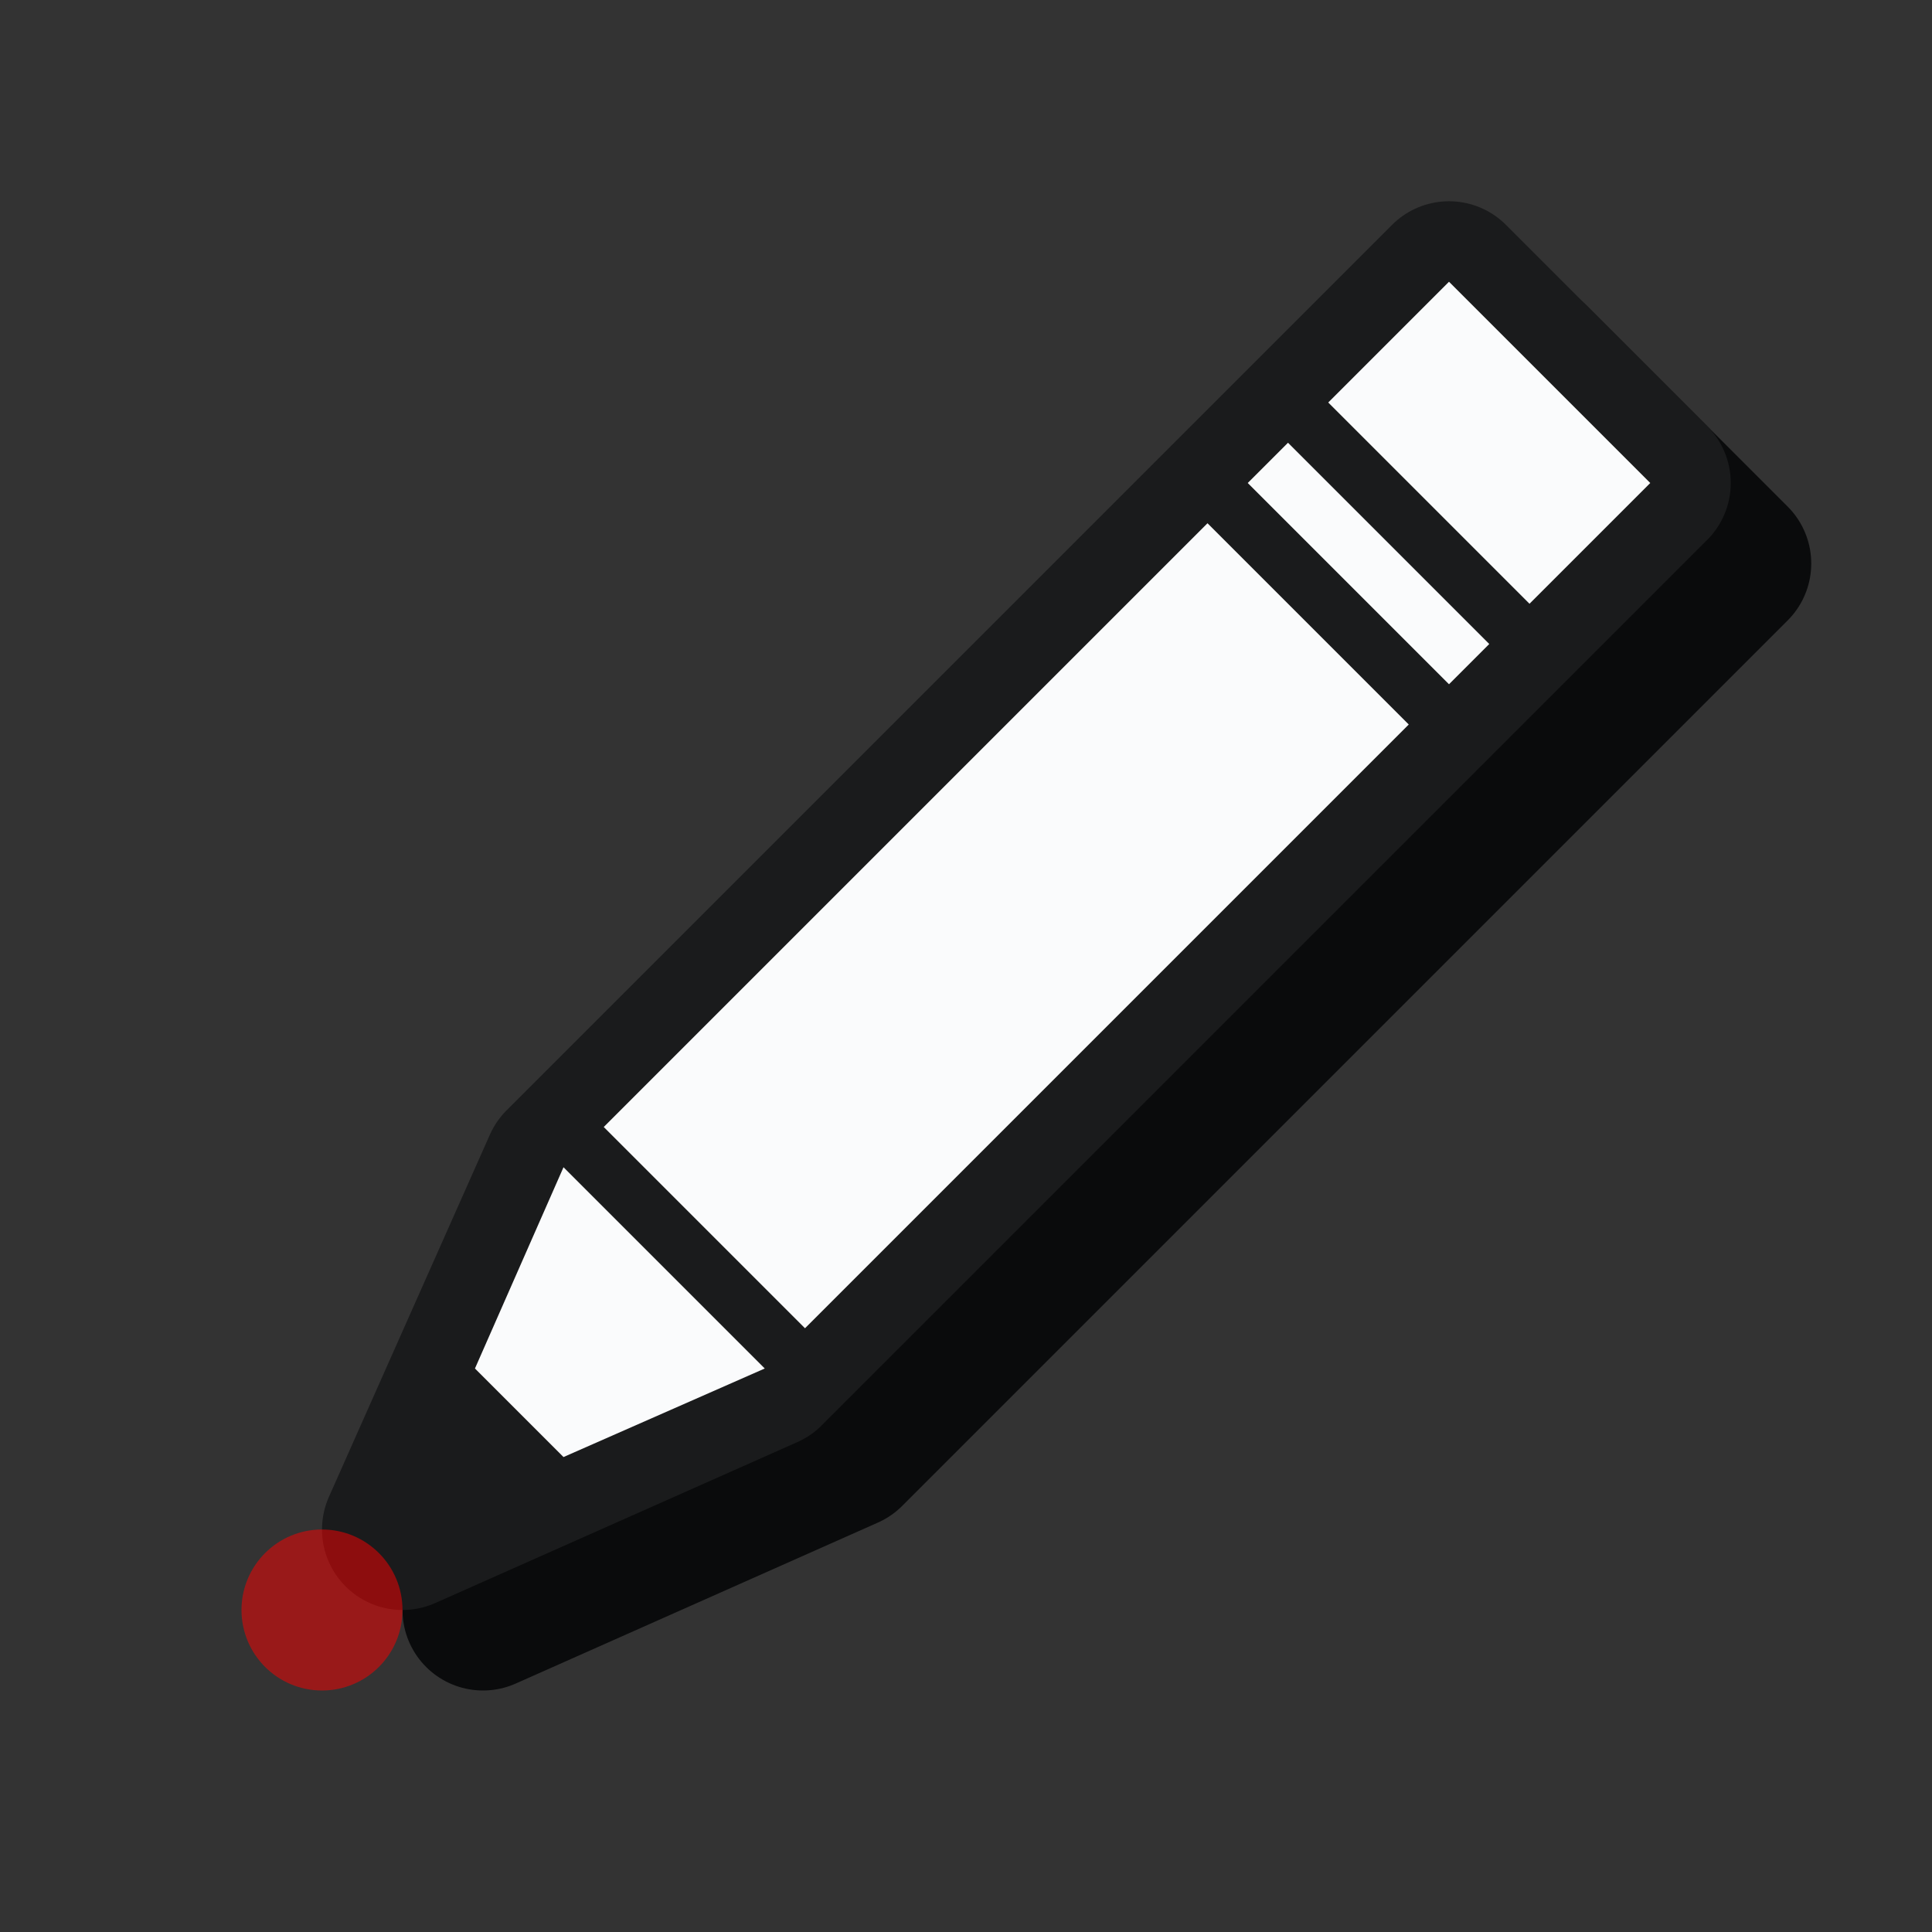 <?xml version="1.0" encoding="UTF-8"?>
<svg width="24" height="24" version="1.1" xmlns="http://www.w3.org/2000/svg" xmlns:xlink="http://www.w3.org/1999/xlink">
	<rect width="100%" height="100%" fill="#333333" stroke="none"/>
	<defs>
		<path id="s" class="left(-1,22)" d="m5 19 2-4.5 11-11 2.5 2.5-11 11z"/>
		<path id="c" class="left(-1,22)" d="m18 3.5-1.5 1.5 2.5 2.5 1.5-1.5zm-2 2-0.5 0.5 2.5 2.5 0.5-0.5zm-1 1-7.5 7.5 2.5 2.5 7.5-7.5zm-8 8-1.1 2.5 1.1 1.1 2.5-1.1z"/>
	</defs>
	<use xlink:href="#s" style="fill:#0a0b0c;stroke:#0a0b0c;stroke-width:2;stroke-linejoin:round;opacity:.1" x="1" y="1"/>
	<use xlink:href="#s" style="fill:#1a1b1c;stroke:#1a1b1c;stroke-width:2;stroke-linejoin:round"/>
	<use xlink:href="#c" style="fill:#fafbfc"/>
	<circle id="hot" class="left(-1,22)" cx="4" cy="20" r="1" style="fill:#f00;opacity:.5"/>
</svg>
